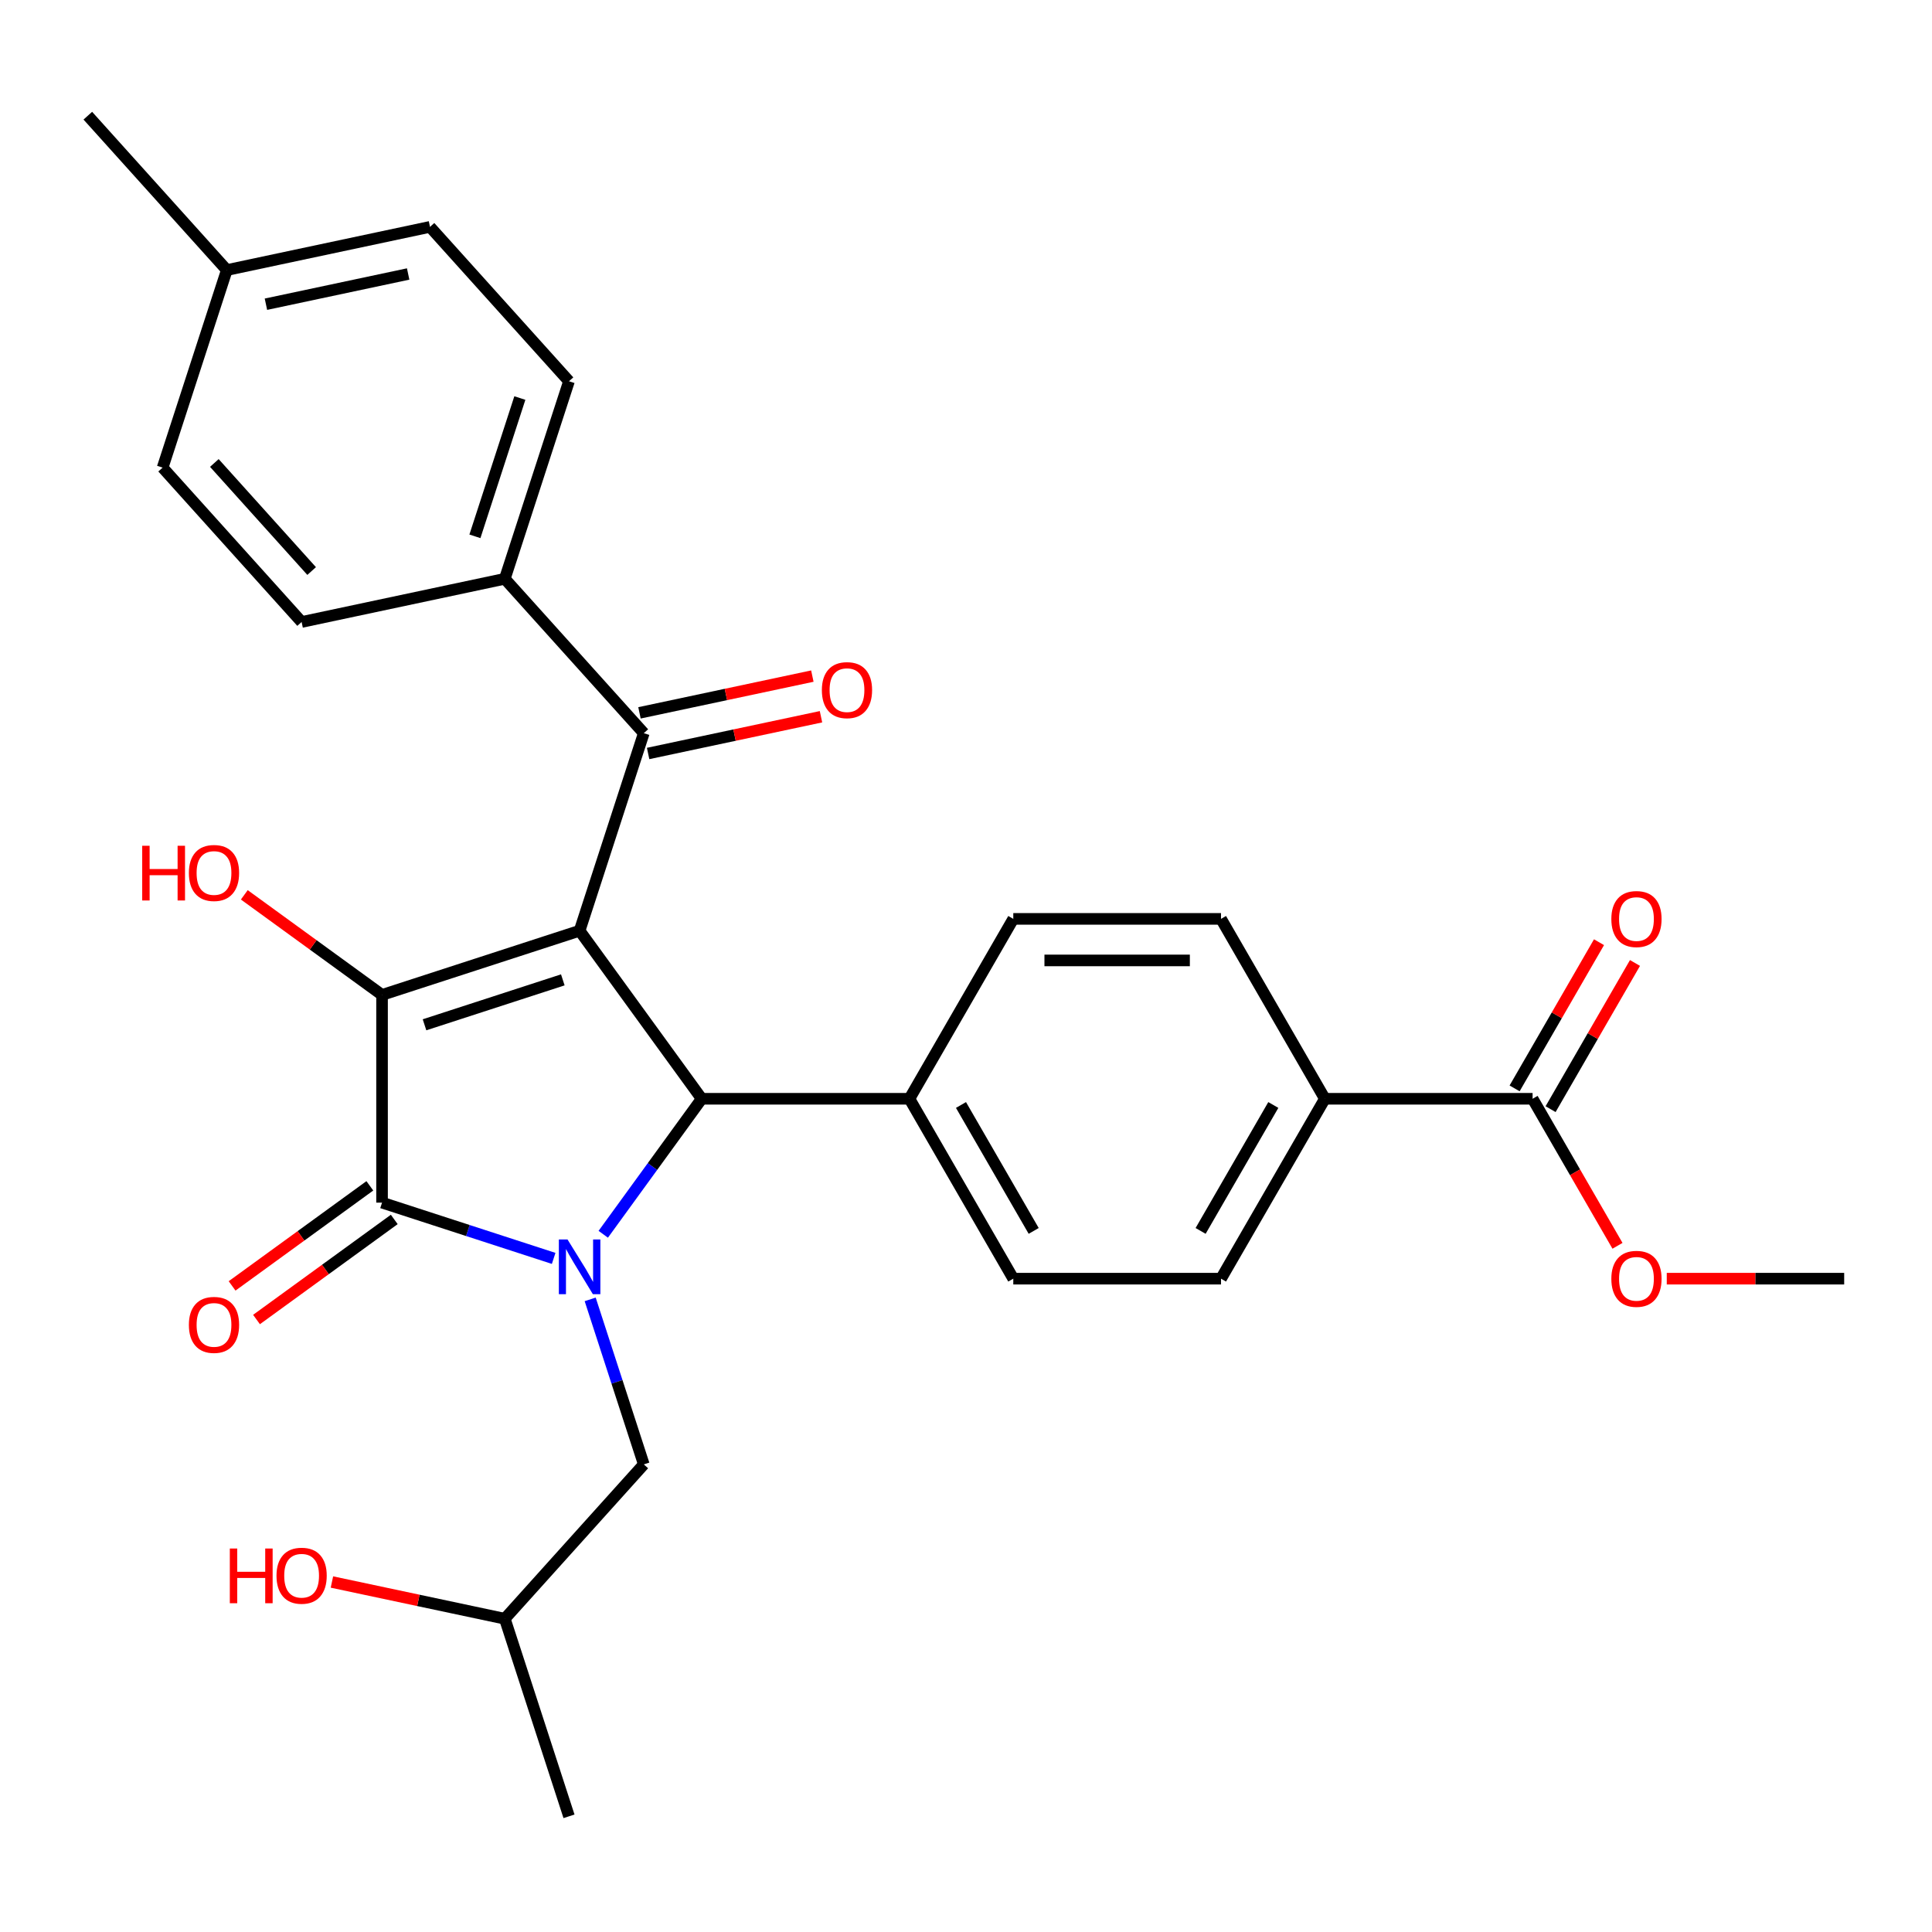 <?xml version='1.0' encoding='iso-8859-1'?>
<svg version='1.1' baseProfile='full'
              xmlns='http://www.w3.org/2000/svg'
                      xmlns:rdkit='http://www.rdkit.org/xml'
                      xmlns:xlink='http://www.w3.org/1999/xlink'
                  xml:space='preserve'
width='1000px' height='1000px' viewBox='0 0 1000 1000'>
<!-- END OF HEADER -->
<rect style='opacity:1.0;fill:#FFFFFF;stroke:none' width='1000' height='1000' x='0' y='0'> </rect>
<path class='bond-1' d='M 300.003,481.741 L 197.747,514.965' style='fill:none;fill-rule:evenodd;stroke:#000000;stroke-width:6px;stroke-linecap:butt;stroke-linejoin:miter;stroke-opacity:1' />
<path class='bond-1' d='M 291.309,507.175 L 219.731,530.433' style='fill:none;fill-rule:evenodd;stroke:#000000;stroke-width:6px;stroke-linecap:butt;stroke-linejoin:miter;stroke-opacity:1' />
<path class='bond-3' d='M 300.003,481.741 L 363.2,568.724' style='fill:none;fill-rule:evenodd;stroke:#000000;stroke-width:6px;stroke-linecap:butt;stroke-linejoin:miter;stroke-opacity:1' />
<path class='bond-4' d='M 300.003,481.741 L 333.227,379.485' style='fill:none;fill-rule:evenodd;stroke:#000000;stroke-width:6px;stroke-linecap:butt;stroke-linejoin:miter;stroke-opacity:1' />
<path class='bond-0' d='M 312.243,638.859 L 337.722,603.792' style='fill:none;fill-rule:evenodd;stroke:#0000FF;stroke-width:6px;stroke-linecap:butt;stroke-linejoin:miter;stroke-opacity:1' />
<path class='bond-0' d='M 337.722,603.792 L 363.2,568.724' style='fill:none;fill-rule:evenodd;stroke:#000000;stroke-width:6px;stroke-linecap:butt;stroke-linejoin:miter;stroke-opacity:1' />
<path class='bond-6' d='M 305.477,672.555 L 319.352,715.259' style='fill:none;fill-rule:evenodd;stroke:#0000FF;stroke-width:6px;stroke-linecap:butt;stroke-linejoin:miter;stroke-opacity:1' />
<path class='bond-6' d='M 319.352,715.259 L 333.227,757.962' style='fill:none;fill-rule:evenodd;stroke:#000000;stroke-width:6px;stroke-linecap:butt;stroke-linejoin:miter;stroke-opacity:1' />
<path class='bond-29' d='M 286.575,651.344 L 242.161,636.913' style='fill:none;fill-rule:evenodd;stroke:#0000FF;stroke-width:6px;stroke-linecap:butt;stroke-linejoin:miter;stroke-opacity:1' />
<path class='bond-29' d='M 242.161,636.913 L 197.747,622.483' style='fill:none;fill-rule:evenodd;stroke:#000000;stroke-width:6px;stroke-linecap:butt;stroke-linejoin:miter;stroke-opacity:1' />
<path class='bond-2' d='M 197.747,514.965 L 197.747,622.483' style='fill:none;fill-rule:evenodd;stroke:#000000;stroke-width:6px;stroke-linecap:butt;stroke-linejoin:miter;stroke-opacity:1' />
<path class='bond-12' d='M 197.747,514.965 L 162.1,489.066' style='fill:none;fill-rule:evenodd;stroke:#000000;stroke-width:6px;stroke-linecap:butt;stroke-linejoin:miter;stroke-opacity:1' />
<path class='bond-12' d='M 162.1,489.066 L 126.452,463.166' style='fill:none;fill-rule:evenodd;stroke:#FF0000;stroke-width:6px;stroke-linecap:butt;stroke-linejoin:miter;stroke-opacity:1' />
<path class='bond-8' d='M 191.428,613.784 L 155.78,639.684' style='fill:none;fill-rule:evenodd;stroke:#000000;stroke-width:6px;stroke-linecap:butt;stroke-linejoin:miter;stroke-opacity:1' />
<path class='bond-8' d='M 155.78,639.684 L 120.132,665.583' style='fill:none;fill-rule:evenodd;stroke:#FF0000;stroke-width:6px;stroke-linecap:butt;stroke-linejoin:miter;stroke-opacity:1' />
<path class='bond-8' d='M 204.067,631.181 L 168.419,657.081' style='fill:none;fill-rule:evenodd;stroke:#000000;stroke-width:6px;stroke-linecap:butt;stroke-linejoin:miter;stroke-opacity:1' />
<path class='bond-8' d='M 168.419,657.081 L 132.772,682.98' style='fill:none;fill-rule:evenodd;stroke:#FF0000;stroke-width:6px;stroke-linecap:butt;stroke-linejoin:miter;stroke-opacity:1' />
<path class='bond-7' d='M 363.2,568.724 L 470.717,568.724' style='fill:none;fill-rule:evenodd;stroke:#000000;stroke-width:6px;stroke-linecap:butt;stroke-linejoin:miter;stroke-opacity:1' />
<path class='bond-9' d='M 333.227,379.485 L 261.284,299.584' style='fill:none;fill-rule:evenodd;stroke:#000000;stroke-width:6px;stroke-linecap:butt;stroke-linejoin:miter;stroke-opacity:1' />
<path class='bond-11' d='M 335.463,390.002 L 380.203,380.492' style='fill:none;fill-rule:evenodd;stroke:#000000;stroke-width:6px;stroke-linecap:butt;stroke-linejoin:miter;stroke-opacity:1' />
<path class='bond-11' d='M 380.203,380.492 L 424.943,370.983' style='fill:none;fill-rule:evenodd;stroke:#FF0000;stroke-width:6px;stroke-linecap:butt;stroke-linejoin:miter;stroke-opacity:1' />
<path class='bond-11' d='M 330.992,368.969 L 375.732,359.459' style='fill:none;fill-rule:evenodd;stroke:#000000;stroke-width:6px;stroke-linecap:butt;stroke-linejoin:miter;stroke-opacity:1' />
<path class='bond-11' d='M 375.732,359.459 L 420.472,349.949' style='fill:none;fill-rule:evenodd;stroke:#FF0000;stroke-width:6px;stroke-linecap:butt;stroke-linejoin:miter;stroke-opacity:1' />
<path class='bond-5' d='M 793.269,568.724 L 685.752,568.724' style='fill:none;fill-rule:evenodd;stroke:#000000;stroke-width:6px;stroke-linecap:butt;stroke-linejoin:miter;stroke-opacity:1' />
<path class='bond-13' d='M 802.581,574.1 L 824.423,536.267' style='fill:none;fill-rule:evenodd;stroke:#000000;stroke-width:6px;stroke-linecap:butt;stroke-linejoin:miter;stroke-opacity:1' />
<path class='bond-13' d='M 824.423,536.267 L 846.266,498.435' style='fill:none;fill-rule:evenodd;stroke:#FF0000;stroke-width:6px;stroke-linecap:butt;stroke-linejoin:miter;stroke-opacity:1' />
<path class='bond-13' d='M 783.958,563.348 L 805.801,525.516' style='fill:none;fill-rule:evenodd;stroke:#000000;stroke-width:6px;stroke-linecap:butt;stroke-linejoin:miter;stroke-opacity:1' />
<path class='bond-13' d='M 805.801,525.516 L 827.643,487.683' style='fill:none;fill-rule:evenodd;stroke:#FF0000;stroke-width:6px;stroke-linecap:butt;stroke-linejoin:miter;stroke-opacity:1' />
<path class='bond-20' d='M 793.269,568.724 L 815.239,606.776' style='fill:none;fill-rule:evenodd;stroke:#000000;stroke-width:6px;stroke-linecap:butt;stroke-linejoin:miter;stroke-opacity:1' />
<path class='bond-20' d='M 815.239,606.776 L 837.209,644.829' style='fill:none;fill-rule:evenodd;stroke:#FF0000;stroke-width:6px;stroke-linecap:butt;stroke-linejoin:miter;stroke-opacity:1' />
<path class='bond-24' d='M 333.227,757.962 L 261.284,837.863' style='fill:none;fill-rule:evenodd;stroke:#000000;stroke-width:6px;stroke-linecap:butt;stroke-linejoin:miter;stroke-opacity:1' />
<path class='bond-14' d='M 470.717,568.724 L 524.476,475.611' style='fill:none;fill-rule:evenodd;stroke:#000000;stroke-width:6px;stroke-linecap:butt;stroke-linejoin:miter;stroke-opacity:1' />
<path class='bond-15' d='M 470.717,568.724 L 524.476,661.837' style='fill:none;fill-rule:evenodd;stroke:#000000;stroke-width:6px;stroke-linecap:butt;stroke-linejoin:miter;stroke-opacity:1' />
<path class='bond-15' d='M 497.404,571.939 L 535.035,637.118' style='fill:none;fill-rule:evenodd;stroke:#000000;stroke-width:6px;stroke-linecap:butt;stroke-linejoin:miter;stroke-opacity:1' />
<path class='bond-18' d='M 261.284,299.584 L 294.509,197.329' style='fill:none;fill-rule:evenodd;stroke:#000000;stroke-width:6px;stroke-linecap:butt;stroke-linejoin:miter;stroke-opacity:1' />
<path class='bond-18' d='M 245.817,277.601 L 269.074,206.023' style='fill:none;fill-rule:evenodd;stroke:#000000;stroke-width:6px;stroke-linecap:butt;stroke-linejoin:miter;stroke-opacity:1' />
<path class='bond-19' d='M 261.284,299.584 L 156.116,321.939' style='fill:none;fill-rule:evenodd;stroke:#000000;stroke-width:6px;stroke-linecap:butt;stroke-linejoin:miter;stroke-opacity:1' />
<path class='bond-10' d='M 685.752,568.724 L 631.993,661.837' style='fill:none;fill-rule:evenodd;stroke:#000000;stroke-width:6px;stroke-linecap:butt;stroke-linejoin:miter;stroke-opacity:1' />
<path class='bond-10' d='M 659.066,571.939 L 621.434,637.118' style='fill:none;fill-rule:evenodd;stroke:#000000;stroke-width:6px;stroke-linecap:butt;stroke-linejoin:miter;stroke-opacity:1' />
<path class='bond-30' d='M 685.752,568.724 L 631.993,475.611' style='fill:none;fill-rule:evenodd;stroke:#000000;stroke-width:6px;stroke-linecap:butt;stroke-linejoin:miter;stroke-opacity:1' />
<path class='bond-17' d='M 524.476,475.611 L 631.993,475.611' style='fill:none;fill-rule:evenodd;stroke:#000000;stroke-width:6px;stroke-linecap:butt;stroke-linejoin:miter;stroke-opacity:1' />
<path class='bond-17' d='M 540.603,497.115 L 615.866,497.115' style='fill:none;fill-rule:evenodd;stroke:#000000;stroke-width:6px;stroke-linecap:butt;stroke-linejoin:miter;stroke-opacity:1' />
<path class='bond-16' d='M 524.476,661.837 L 631.993,661.837' style='fill:none;fill-rule:evenodd;stroke:#000000;stroke-width:6px;stroke-linecap:butt;stroke-linejoin:miter;stroke-opacity:1' />
<path class='bond-21' d='M 294.509,197.329 L 222.566,117.428' style='fill:none;fill-rule:evenodd;stroke:#000000;stroke-width:6px;stroke-linecap:butt;stroke-linejoin:miter;stroke-opacity:1' />
<path class='bond-22' d='M 156.116,321.939 L 84.173,242.038' style='fill:none;fill-rule:evenodd;stroke:#000000;stroke-width:6px;stroke-linecap:butt;stroke-linejoin:miter;stroke-opacity:1' />
<path class='bond-22' d='M 161.305,295.565 L 110.945,239.634' style='fill:none;fill-rule:evenodd;stroke:#000000;stroke-width:6px;stroke-linecap:butt;stroke-linejoin:miter;stroke-opacity:1' />
<path class='bond-27' d='M 862.716,661.837 L 908.631,661.837' style='fill:none;fill-rule:evenodd;stroke:#FF0000;stroke-width:6px;stroke-linecap:butt;stroke-linejoin:miter;stroke-opacity:1' />
<path class='bond-27' d='M 908.631,661.837 L 954.545,661.837' style='fill:none;fill-rule:evenodd;stroke:#000000;stroke-width:6px;stroke-linecap:butt;stroke-linejoin:miter;stroke-opacity:1' />
<path class='bond-31' d='M 222.566,117.428 L 117.398,139.782' style='fill:none;fill-rule:evenodd;stroke:#000000;stroke-width:6px;stroke-linecap:butt;stroke-linejoin:miter;stroke-opacity:1' />
<path class='bond-31' d='M 211.261,141.815 L 137.644,157.463' style='fill:none;fill-rule:evenodd;stroke:#000000;stroke-width:6px;stroke-linecap:butt;stroke-linejoin:miter;stroke-opacity:1' />
<path class='bond-23' d='M 84.173,242.038 L 117.398,139.782' style='fill:none;fill-rule:evenodd;stroke:#000000;stroke-width:6px;stroke-linecap:butt;stroke-linejoin:miter;stroke-opacity:1' />
<path class='bond-26' d='M 117.398,139.782 L 45.455,59.881' style='fill:none;fill-rule:evenodd;stroke:#000000;stroke-width:6px;stroke-linecap:butt;stroke-linejoin:miter;stroke-opacity:1' />
<path class='bond-25' d='M 261.284,837.863 L 216.544,828.354' style='fill:none;fill-rule:evenodd;stroke:#000000;stroke-width:6px;stroke-linecap:butt;stroke-linejoin:miter;stroke-opacity:1' />
<path class='bond-25' d='M 216.544,828.354 L 171.804,818.844' style='fill:none;fill-rule:evenodd;stroke:#FF0000;stroke-width:6px;stroke-linecap:butt;stroke-linejoin:miter;stroke-opacity:1' />
<path class='bond-28' d='M 261.284,837.863 L 294.509,940.119' style='fill:none;fill-rule:evenodd;stroke:#000000;stroke-width:6px;stroke-linecap:butt;stroke-linejoin:miter;stroke-opacity:1' />
<path  class='atom-1' d='M 293.743 641.547
L 303.023 656.547
Q 303.943 658.027, 305.423 660.707
Q 306.903 663.387, 306.983 663.547
L 306.983 641.547
L 310.743 641.547
L 310.743 669.867
L 306.863 669.867
L 296.903 653.467
Q 295.743 651.547, 294.503 649.347
Q 293.303 647.147, 292.943 646.467
L 292.943 669.867
L 289.263 669.867
L 289.263 641.547
L 293.743 641.547
' fill='#0000FF'/>
<path  class='atom-9' d='M 97.764 685.76
Q 97.764 678.96, 101.124 675.16
Q 104.484 671.36, 110.764 671.36
Q 117.044 671.36, 120.404 675.16
Q 123.764 678.96, 123.764 685.76
Q 123.764 692.64, 120.364 696.56
Q 116.964 700.44, 110.764 700.44
Q 104.524 700.44, 101.124 696.56
Q 97.764 692.68, 97.764 685.76
M 110.764 697.24
Q 115.084 697.24, 117.404 694.36
Q 119.764 691.44, 119.764 685.76
Q 119.764 680.2, 117.404 677.4
Q 115.084 674.56, 110.764 674.56
Q 106.444 674.56, 104.084 677.36
Q 101.764 680.16, 101.764 685.76
Q 101.764 691.48, 104.084 694.36
Q 106.444 697.24, 110.764 697.24
' fill='#FF0000'/>
<path  class='atom-12' d='M 425.395 357.211
Q 425.395 350.411, 428.755 346.611
Q 432.115 342.811, 438.395 342.811
Q 444.675 342.811, 448.035 346.611
Q 451.395 350.411, 451.395 357.211
Q 451.395 364.091, 447.995 368.011
Q 444.595 371.891, 438.395 371.891
Q 432.155 371.891, 428.755 368.011
Q 425.395 364.131, 425.395 357.211
M 438.395 368.691
Q 442.715 368.691, 445.035 365.811
Q 447.395 362.891, 447.395 357.211
Q 447.395 351.651, 445.035 348.851
Q 442.715 346.011, 438.395 346.011
Q 434.075 346.011, 431.715 348.811
Q 429.395 351.611, 429.395 357.211
Q 429.395 362.931, 431.715 365.811
Q 434.075 368.691, 438.395 368.691
' fill='#FF0000'/>
<path  class='atom-13' d='M 73.604 437.768
L 77.444 437.768
L 77.444 449.808
L 91.924 449.808
L 91.924 437.768
L 95.764 437.768
L 95.764 466.088
L 91.924 466.088
L 91.924 453.008
L 77.444 453.008
L 77.444 466.088
L 73.604 466.088
L 73.604 437.768
' fill='#FF0000'/>
<path  class='atom-13' d='M 97.764 451.848
Q 97.764 445.048, 101.124 441.248
Q 104.484 437.448, 110.764 437.448
Q 117.044 437.448, 120.404 441.248
Q 123.764 445.048, 123.764 451.848
Q 123.764 458.728, 120.364 462.648
Q 116.964 466.528, 110.764 466.528
Q 104.524 466.528, 101.124 462.648
Q 97.764 458.768, 97.764 451.848
M 110.764 463.328
Q 115.084 463.328, 117.404 460.448
Q 119.764 457.528, 119.764 451.848
Q 119.764 446.288, 117.404 443.488
Q 115.084 440.648, 110.764 440.648
Q 106.444 440.648, 104.084 443.448
Q 101.764 446.248, 101.764 451.848
Q 101.764 457.568, 104.084 460.448
Q 106.444 463.328, 110.764 463.328
' fill='#FF0000'/>
<path  class='atom-14' d='M 834.028 475.691
Q 834.028 468.891, 837.388 465.091
Q 840.748 461.291, 847.028 461.291
Q 853.308 461.291, 856.668 465.091
Q 860.028 468.891, 860.028 475.691
Q 860.028 482.571, 856.628 486.491
Q 853.228 490.371, 847.028 490.371
Q 840.788 490.371, 837.388 486.491
Q 834.028 482.611, 834.028 475.691
M 847.028 487.171
Q 851.348 487.171, 853.668 484.291
Q 856.028 481.371, 856.028 475.691
Q 856.028 470.131, 853.668 467.331
Q 851.348 464.491, 847.028 464.491
Q 842.708 464.491, 840.348 467.291
Q 838.028 470.091, 838.028 475.691
Q 838.028 481.411, 840.348 484.291
Q 842.708 487.171, 847.028 487.171
' fill='#FF0000'/>
<path  class='atom-21' d='M 834.028 661.917
Q 834.028 655.117, 837.388 651.317
Q 840.748 647.517, 847.028 647.517
Q 853.308 647.517, 856.668 651.317
Q 860.028 655.117, 860.028 661.917
Q 860.028 668.797, 856.628 672.717
Q 853.228 676.597, 847.028 676.597
Q 840.788 676.597, 837.388 672.717
Q 834.028 668.837, 834.028 661.917
M 847.028 673.397
Q 851.348 673.397, 853.668 670.517
Q 856.028 667.597, 856.028 661.917
Q 856.028 656.357, 853.668 653.557
Q 851.348 650.717, 847.028 650.717
Q 842.708 650.717, 840.348 653.517
Q 838.028 656.317, 838.028 661.917
Q 838.028 667.637, 840.348 670.517
Q 842.708 673.397, 847.028 673.397
' fill='#FF0000'/>
<path  class='atom-26' d='M 118.956 801.509
L 122.796 801.509
L 122.796 813.549
L 137.276 813.549
L 137.276 801.509
L 141.116 801.509
L 141.116 829.829
L 137.276 829.829
L 137.276 816.749
L 122.796 816.749
L 122.796 829.829
L 118.956 829.829
L 118.956 801.509
' fill='#FF0000'/>
<path  class='atom-26' d='M 143.116 815.589
Q 143.116 808.789, 146.476 804.989
Q 149.836 801.189, 156.116 801.189
Q 162.396 801.189, 165.756 804.989
Q 169.116 808.789, 169.116 815.589
Q 169.116 822.469, 165.716 826.389
Q 162.316 830.269, 156.116 830.269
Q 149.876 830.269, 146.476 826.389
Q 143.116 822.509, 143.116 815.589
M 156.116 827.069
Q 160.436 827.069, 162.756 824.189
Q 165.116 821.269, 165.116 815.589
Q 165.116 810.029, 162.756 807.229
Q 160.436 804.389, 156.116 804.389
Q 151.796 804.389, 149.436 807.189
Q 147.116 809.989, 147.116 815.589
Q 147.116 821.309, 149.436 824.189
Q 151.796 827.069, 156.116 827.069
' fill='#FF0000'/>
</svg>
